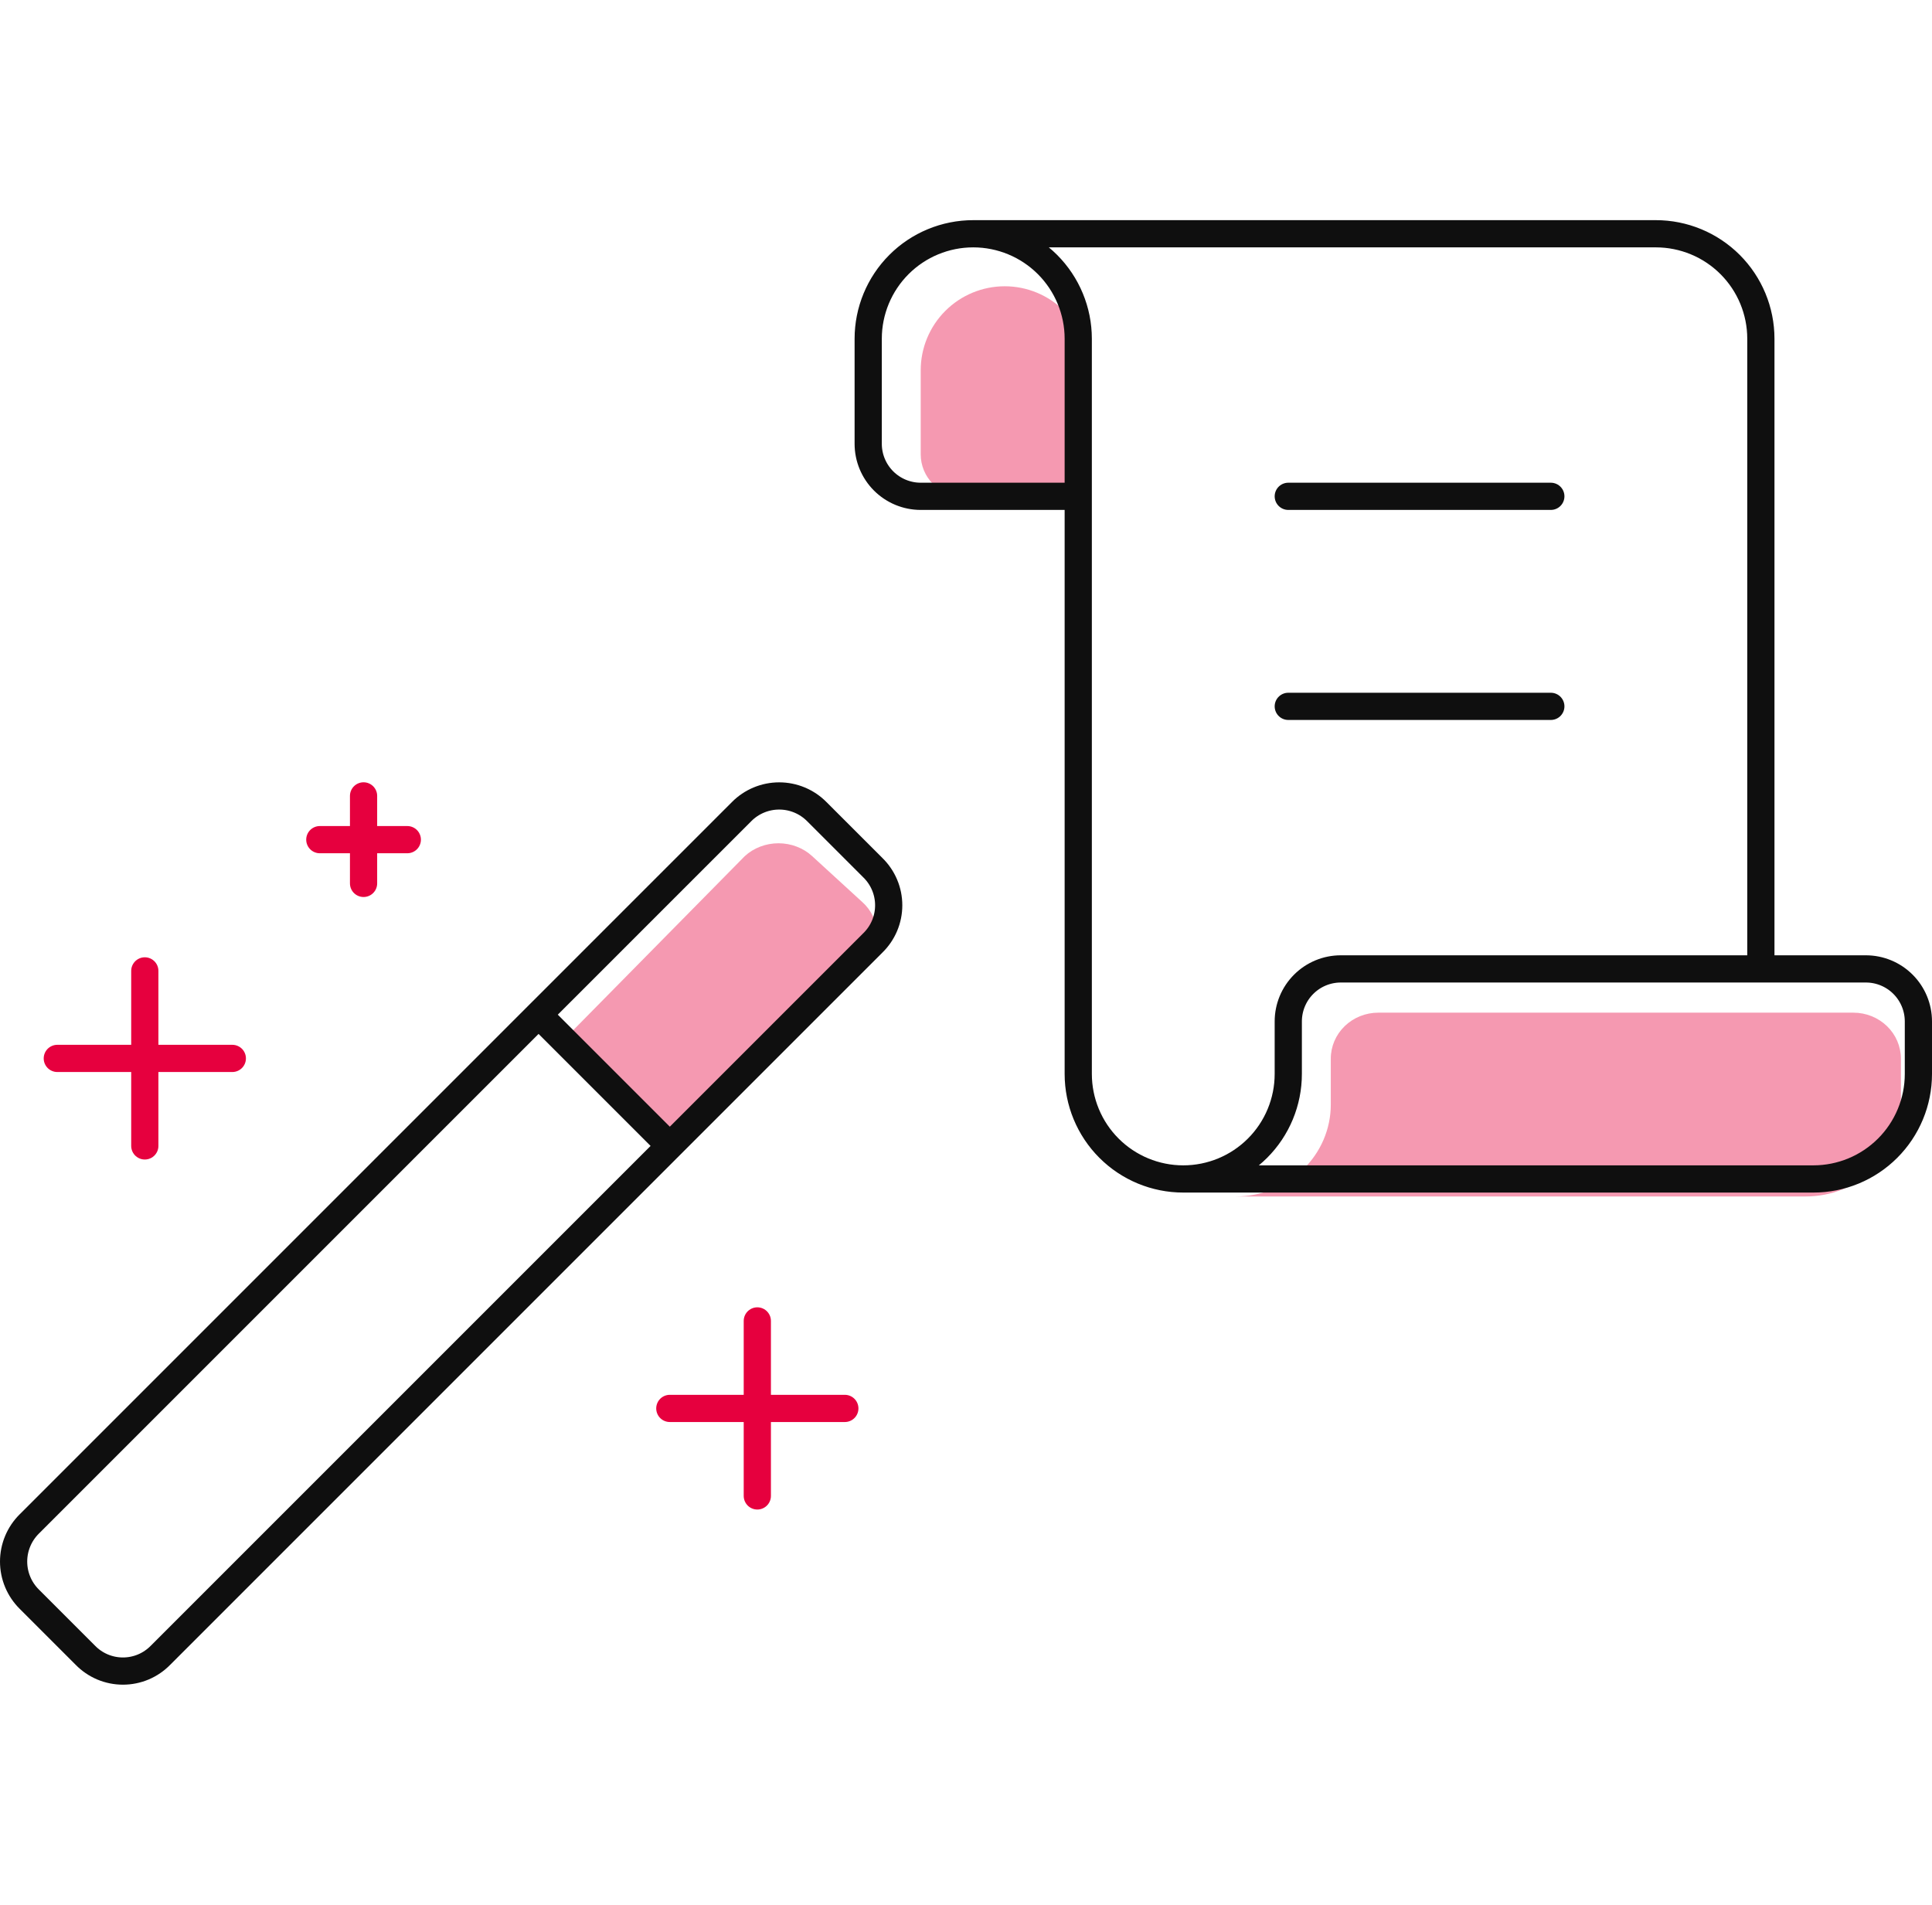 <svg width="142" height="140" viewBox="0 0 142 140" fill="none" xmlns="http://www.w3.org/2000/svg">
<path opacity="0.4" d="M59.695 62.925L63.382 66.302C63.713 66.597 63.976 66.95 64.156 67.34C64.336 67.73 64.428 68.148 64.428 68.571C64.428 68.994 64.336 69.413 64.156 69.803C63.976 70.192 63.713 70.545 63.382 70.84L49.589 83.986L41.54 76.315L54.739 62.925C55.064 62.625 55.45 62.387 55.875 62.225C56.3 62.062 56.756 61.978 57.217 61.978C57.678 61.978 58.134 62.062 58.559 62.225C58.985 62.387 59.37 62.625 59.695 62.925Z" fill="#E6003E"/>
<path d="M39.584 74.575L49.231 84.222M64.152 63.77L60.035 59.654C59.674 59.288 59.243 58.998 58.768 58.8C58.294 58.602 57.784 58.5 57.27 58.5C56.756 58.5 56.246 58.602 55.772 58.8C55.297 58.998 54.866 59.288 54.505 59.654L2.154 112.005C1.788 112.367 1.498 112.797 1.3 113.272C1.102 113.747 1 114.256 1 114.77C1 115.285 1.102 115.794 1.3 116.269C1.498 116.743 1.788 117.174 2.154 117.536L6.27 121.652C6.629 122.021 7.059 122.315 7.534 122.516C8.009 122.716 8.52 122.819 9.035 122.819C9.551 122.819 10.061 122.716 10.536 122.516C11.011 122.315 11.441 122.021 11.801 121.652L64.152 69.301C64.521 68.942 64.815 68.511 65.015 68.037C65.216 67.561 65.319 67.051 65.319 66.536C65.319 66.02 65.216 65.51 65.015 65.035C64.815 64.56 64.521 64.13 64.152 63.77Z" stroke="#0F0F0F" stroke-width="2" stroke-linecap="round" stroke-linejoin="round"/>
<path d="M10.643 71.358V84.221M55.662 97.084V109.946M26.721 58.496V64.927M17.075 77.79H4.212M62.094 103.515H49.231M29.937 61.712H23.506" stroke="#E6003E" stroke-width="2" stroke-linecap="round" stroke-linejoin="round"/>
<path opacity="0.4" d="M132.73 87.936H90.828C92.68 87.936 94.456 87.225 95.766 85.958C97.076 84.692 97.812 82.974 97.812 81.182V77.805C97.812 76.91 98.179 76.051 98.834 75.418C99.489 74.784 100.377 74.428 101.303 74.428H129.238H136.222C137.148 74.428 138.036 74.784 138.691 75.418C139.346 76.051 139.714 76.91 139.714 77.805V81.182C139.714 82.974 138.978 84.692 137.668 85.958C136.358 87.225 134.582 87.936 132.73 87.936Z" fill="#E6003E"/>
<path opacity="0.4" d="M78.213 22.849C79.371 24.007 80.022 25.577 80.022 27.215V36.478H70.759C69.94 36.478 69.155 36.152 68.576 35.573C67.997 34.994 67.671 34.209 67.671 33.39V27.215C67.671 25.577 68.322 24.007 69.48 22.849C70.638 21.691 72.209 21.04 73.846 21.04C75.484 21.04 77.055 21.691 78.213 22.849Z" fill="#E6003E"/>
<path d="M113.984 51.915H94.687M113.984 36.478H94.687M129.422 71.212V24.899C129.422 22.852 128.609 20.889 127.161 19.441C125.713 17.994 123.75 17.181 121.703 17.181H71.531M71.531 17.181C73.578 17.181 75.541 17.994 76.989 19.441C78.436 20.889 79.25 22.852 79.25 24.899V78.931C79.25 80.978 80.063 82.942 81.51 84.389C82.958 85.837 84.921 86.65 86.968 86.65M71.531 17.181C69.484 17.181 67.52 17.994 66.073 19.441C64.625 20.889 63.812 22.852 63.812 24.899V32.618C63.812 33.642 64.219 34.623 64.942 35.347C65.666 36.071 66.648 36.478 67.671 36.478H79.25M86.968 86.65H133.281C135.328 86.65 137.292 85.837 138.739 84.389C140.187 82.942 141 80.978 141 78.931V75.072C141 74.048 140.593 73.066 139.87 72.343C139.146 71.619 138.164 71.212 137.141 71.212H98.547C97.523 71.212 96.541 71.619 95.818 72.343C95.094 73.066 94.687 74.048 94.687 75.072V78.931C94.687 80.978 93.874 82.942 92.426 84.389C90.979 85.837 89.016 86.65 86.968 86.65Z" stroke="#0F0F0F" stroke-width="2" stroke-linecap="round" stroke-linejoin="round"/>
</svg>
